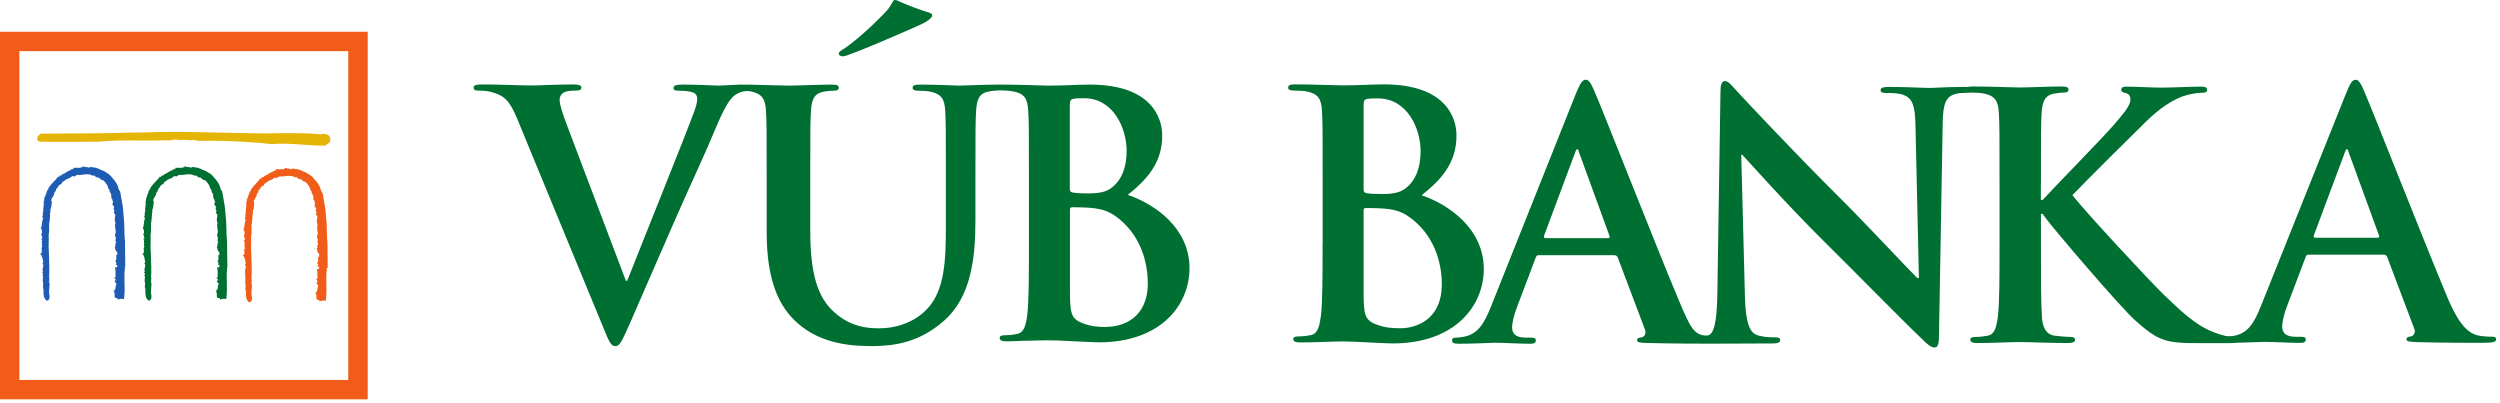 <svg width="403" height="65" viewBox="0 0 403 65" fill="none" xmlns="http://www.w3.org/2000/svg">
<g clip-path="url(#clip0_185_235)">
<path d="M53.013 21.837L53 21.825C52.638 21.613 52.1 21.488 51.725 21.65C49.388 21.438 47.15 21.45 44.788 21.475H44.712L44.612 21.488C43.425 21.5 42.2 21.512 40.975 21.488L31.05 21.288C28.725 21.225 26.175 21.25 23.675 21.337C21.825 21.35 20.025 21.4 18.2 21.45C16.288 21.5 11.75 21.512 9.025 21.525C7.575 21.525 6.812 21.538 6.713 21.538C6.388 21.55 6 22 5.987 22.375C5.987 22.575 6.1 22.8 6.45 22.837C6.7 22.863 8.35 22.863 11.338 22.863L14.387 22.85C15.2 22.85 15.575 22.863 15.75 22.85H15.775C18.025 22.625 20.275 22.637 22.462 22.65H22.625C24.038 22.663 25.5 22.675 26.962 22.613C27.262 22.688 27.587 22.613 27.9 22.55H27.95C28.087 22.525 28.238 22.5 28.375 22.475C28.712 22.575 29.1 22.562 29.488 22.562C29.875 22.55 30.275 22.55 30.637 22.637H30.7V22.625C31.025 22.512 31.3 22.575 31.613 22.637C31.625 22.637 31.663 22.65 31.663 22.65C31.812 22.675 31.95 22.7 32.075 22.712C34.913 22.637 38.05 22.738 41.962 23.038L43.812 23.238H43.837C45.475 23.075 47.175 23.2 48.825 23.325H48.862C50.1 23.413 51.263 23.5 52.425 23.475L52.438 23.488L52.5 23.462V23.45L53.112 22.962H53.125L53.15 22.938C53.35 22.613 53.288 22.15 53.013 21.887" fill="#E5B506"/>
<path d="M36.6 42.913L36.65 42.888V42.763L36.6 38.9V38.875C36.525 38.3 36.513 37.663 36.5 36.975C36.487 36.212 36.462 35.413 36.362 34.712C36.337 33.712 36.138 32.638 35.95 31.6L35.825 30.9L35.812 30.837L35.763 30.788C35.612 30.637 35.55 30.438 35.487 30.212C35.438 30.025 35.388 29.825 35.275 29.637C35.013 29.163 34.6 28.712 34.237 28.3L34.212 28.275C34.125 28.163 34.013 28.087 33.925 28.038C33.875 28 33.825 27.962 33.763 27.925L33.675 27.85L33.625 27.863L33.55 27.812C33.225 27.55 32.913 27.45 32.562 27.337H32.55C32.45 27.188 32.263 27.175 32.125 27.175V27.075L31.938 27.05L31.075 26.925L30.95 26.9L30.875 27C30.837 27.05 30.837 27.05 30.65 26.988C30.575 26.962 30.475 26.925 30.375 26.925L30.275 26.913L30.225 26.962C30.2 26.95 30.175 26.925 30.125 26.9L29.762 26.8L29.725 26.962C29.575 26.962 29.438 26.988 29.325 27.05H28.238L28.3 27.25L28.288 27.262C28.062 27.2 27.887 27.337 27.775 27.425C27.762 27.438 27.738 27.462 27.725 27.462C27.538 27.488 27.438 27.575 27.363 27.637C27.3 27.675 27.288 27.688 27.238 27.7H27.15L27.087 27.775C27 27.863 26.762 27.975 26.625 28.038L26.337 28.163L26.4 28.225C26.35 28.238 26.3 28.275 26.262 28.312H25.988V28.538C25.975 28.538 25.962 28.538 25.95 28.538L25.788 28.462C25.775 28.45 25.675 28.6 25.675 28.6C25.5 28.837 25.288 29.075 25.038 29.312C24.775 29.613 24.488 29.9 24.275 30.225L24.212 30.325L24.25 30.425C24.2 30.462 24.062 30.538 24.05 30.7C23.938 30.812 23.913 30.962 23.9 31.075C23.887 31.1 23.887 31.15 23.875 31.175C23.762 31.312 23.738 31.45 23.712 31.562C23.7 31.65 23.7 31.688 23.663 31.738L23.525 31.913L23.587 31.962C23.55 32.062 23.538 32.175 23.538 32.25C23.538 32.275 23.538 32.312 23.538 32.337L23.45 32.4L23.475 32.538C23.512 32.812 23.475 33.062 23.438 33.325C23.4 33.587 23.375 33.85 23.4 34.138C23.3 34.3 23.312 34.487 23.337 34.612C23.337 34.65 23.35 34.7 23.35 34.737L23.212 34.85L23.312 35.013C23.387 35.138 23.325 35.337 23.275 35.525C23.212 35.7 23.15 35.925 23.225 36.125C23.212 36.138 23.188 36.163 23.175 36.175C23.15 36.212 23.137 36.263 23.137 36.337C23.137 36.475 23.125 36.525 23.125 36.538L23.025 36.75L23.012 36.837L23.188 36.975C23.163 37.1 23.188 37.212 23.2 37.312C23.225 37.45 23.225 37.513 23.188 37.575L23.075 37.788L23.188 37.925V37.962C23.188 38.05 23.175 38.225 23.3 38.35C23.3 38.375 23.3 38.388 23.312 38.413L23.1 38.475L23.238 38.763C23.238 38.788 23.225 38.812 23.225 38.837C23.2 38.925 23.163 39.087 23.25 39.237C23.175 39.4 23.225 39.575 23.25 39.675C23.262 39.7 23.275 39.75 23.275 39.775C23.075 39.975 23.175 40.263 23.225 40.413C23.137 40.562 23.15 40.725 23.175 40.825L22.913 40.913L23.175 41.188C23.163 41.25 23.163 41.325 23.212 41.4C23.238 41.45 23.275 41.475 23.325 41.5L23.238 41.525C23.238 41.538 23.25 41.538 23.25 41.55L23.337 41.8V41.825C23.312 41.975 23.35 42.112 23.425 42.225C23.4 42.25 23.387 42.3 23.375 42.35L23.262 42.45L23.363 42.6C23.45 42.712 23.413 42.875 23.35 43.1C23.3 43.312 23.238 43.587 23.35 43.812L23.2 43.95L23.387 44.087C23.387 44.1 23.375 44.112 23.375 44.112C23.325 44.212 23.238 44.375 23.35 44.55L23.337 44.525C23.375 44.612 23.363 44.75 23.337 44.9C23.312 45.125 23.288 45.388 23.4 45.638L23.363 45.9L23.375 45.862C23.337 45.962 23.363 46.05 23.4 46.112L23.312 46.15L23.375 46.325C23.438 46.513 23.438 46.75 23.438 47C23.438 47.462 23.438 48 23.863 48.388L23.962 48.475L24.075 48.438C24.387 48.35 24.4 48.038 24.413 47.862C24.413 47.825 24.413 47.788 24.413 47.763L24.425 47.712L24.413 47.663C24.288 47.237 24.337 46.675 24.387 46.188C24.4 46.062 24.413 45.925 24.425 45.812L24.438 45.75L24.413 45.7C24.325 45.538 24.35 45.362 24.363 45.163C24.387 44.987 24.413 44.788 24.35 44.587C24.425 43.688 24.375 42.612 24.337 41.675C24.325 41.275 24.312 40.888 24.312 40.55V40.538L24.3 40.525C24.25 40.075 24.262 39.6 24.275 39.138C24.288 38.725 24.3 38.288 24.262 37.9C24.363 37.45 24.35 37.038 24.35 36.6C24.35 36.4 24.337 36.2 24.35 35.987V35.938L24.325 35.913C24.425 35.8 24.45 35.675 24.4 35.55C24.45 35.388 24.45 35.225 24.462 35.087C24.462 34.975 24.462 34.862 24.5 34.763L24.512 34.712L24.5 34.65C24.475 34.562 24.5 34.45 24.525 34.337C24.562 34.188 24.587 34.025 24.538 33.85C24.712 33.513 24.738 33.1 24.775 32.7L24.788 32.562C24.8 32.475 24.762 32.388 24.7 32.325V32.312C24.7 32.125 24.788 31.988 24.913 31.8C25.038 31.6 25.175 31.375 25.225 31.062V31.012V31C25.238 30.988 25.262 30.975 25.275 30.962C25.35 30.9 25.475 30.8 25.462 30.637C25.462 30.613 25.462 30.575 25.45 30.55C25.6 30.413 25.688 30.262 25.775 30.125C25.9 29.925 25.988 29.775 26.225 29.7L26.35 29.663L26.375 29.538C26.413 29.4 26.525 29.325 26.712 29.212C26.85 29.125 27 29.025 27.125 28.887C27.288 28.9 27.375 28.85 27.425 28.8C27.613 28.75 27.762 28.65 27.875 28.55C28.075 28.387 28.137 28.35 28.275 28.413L28.413 28.475L28.5 28.387C28.5 28.387 28.512 28.387 28.525 28.387C28.587 28.363 28.688 28.337 28.75 28.238C28.812 28.225 28.863 28.2 28.913 28.2C29.025 28.163 29.05 28.15 29.087 28.175C29.125 28.2 29.2 28.225 29.288 28.2L29.3 28.212L29.45 28.188L29.663 28.163C30.275 28.087 30.812 28.012 31.3 28.275L31.475 28.375L31.575 28.212C31.6 28.238 31.625 28.262 31.637 28.288C31.762 28.425 31.975 28.663 32.288 28.613C32.35 28.675 32.438 28.725 32.5 28.762C32.525 28.775 32.562 28.8 32.587 28.812V28.825L32.625 28.875C32.725 29 32.925 29.062 33.1 29.075C33.475 29.462 33.837 29.975 33.837 30.212V30.425H34C34 30.425 34 30.425 34 30.438C34.062 30.725 34.138 31.075 34.362 31.3C34.3 31.45 34.35 31.613 34.388 31.688C34.388 31.712 34.4 31.738 34.413 31.762L34.362 31.925L34.5 32.062L34.538 32.087C34.525 32.237 34.6 32.362 34.638 32.462C34.65 32.487 34.663 32.525 34.675 32.55L34.638 32.625C34.438 32.987 34.7 33.2 34.825 33.3C34.85 33.312 34.862 33.325 34.875 33.337C34.775 33.413 34.775 33.487 34.763 33.612L34.788 33.775L34.85 33.875C34.85 33.875 34.85 33.888 34.862 33.9C34.875 33.925 34.888 33.975 34.913 34.025L34.837 34.1L34.788 34.288L34.9 34.438L34.975 34.475C34.975 34.562 35.013 34.638 35.038 34.688C35.038 34.7 35.05 34.712 35.05 34.725L35.025 34.825C34.962 35.175 34.862 35.625 35.087 36C35.075 36.013 35.075 36.013 35.075 36.025C34.975 36.163 35 36.312 35.013 36.425C35.013 36.462 35.025 36.525 35.025 36.55L34.975 36.763C34.975 36.775 35.05 36.788 35.112 36.812C35.1 36.837 35.087 36.85 35.087 36.888L35.05 37.138H35.125C35.112 37.225 35.112 37.312 35.1 37.375C35.1 37.5 35.087 37.587 35.05 37.663L35.038 37.688L35.025 37.712C34.962 37.95 35.05 38.163 35.112 38.337C35.125 38.375 35.138 38.4 35.15 38.438C35.112 38.475 35.075 38.538 35.075 38.612C35.075 38.638 35.087 38.65 35.087 38.663L35.038 38.712L35.087 38.837C35.112 38.913 35.15 38.962 35.2 38.987L35.163 39C35.15 39 35.15 39.163 35.15 39.163V39.225L35.013 39.263L35.075 39.413C35.038 39.475 35.013 39.575 35.038 39.675L34.95 39.837C34.95 39.837 34.962 39.938 35.05 39.975C34.962 40.263 35.175 40.487 35.3 40.612C35.35 40.663 35.388 40.712 35.413 40.737H35.312L35.388 41.013V41.025C35.375 41.05 35.35 41.062 35.337 41.087L35.163 41.175L35.225 41.413L35.212 41.475C35.175 41.6 35.2 41.688 35.237 41.737C35.25 41.75 35.25 41.75 35.263 41.763C35.2 41.825 35.125 41.913 35.112 42.062L35.087 42.263L35.25 42.288C35.237 42.325 35.225 42.375 35.212 42.413C35.188 42.487 35.175 42.55 35.138 42.6C35.138 42.612 35.138 42.612 35.125 42.625L35.413 42.788C35.375 42.862 35.35 42.938 35.325 43C35.312 43.025 35.3 43.062 35.288 43.087H35.025L35.038 43.375C35.05 43.413 35.062 43.462 35.062 43.525C35.062 43.575 35.075 43.638 35.087 43.7V43.975C35.087 44.013 35.087 44.075 35.1 44.125L35.062 44.138L35.087 44.288C35.1 44.362 35.1 44.438 35.087 44.525C35.087 44.562 35.087 44.612 35.087 44.663L34.888 44.763L35.125 45.025V45.038C35.1 45.1 35.062 45.188 35.062 45.288H34.888L35.188 45.65C35.212 45.675 35.237 45.763 35.25 45.812L35.263 45.837C35.138 45.95 35.125 46.125 35.112 46.212C35.1 46.25 35.1 46.312 35.087 46.337C35.087 46.337 35.087 46.337 35.087 46.325L35.163 46.425C35.112 46.462 35.062 46.513 35.05 46.55C35.013 46.612 35.013 46.688 35.025 46.75H34.75L34.975 46.987L34.763 47.062L34.95 47.212V47.775C34.95 47.888 35 47.975 35.087 48.013H35.1C35.212 48.087 35.337 48.087 35.45 48.062V48.3L35.725 48.212C35.925 48.163 36.075 48.15 36.237 48.175L36.462 48.212L36.5 47.987C36.6 47.125 36.587 46.3 36.562 45.487C36.538 44.712 36.525 43.962 36.625 43.237C36.688 43.087 36.625 42.962 36.587 42.9" fill="#007032"/>
<path d="M20.137 42.913L20.188 42.888V42.763L20.15 38.9V38.875C20.075 38.3 20.062 37.663 20.05 36.975C20.038 36.212 20.012 35.413 19.913 34.712C19.9 33.712 19.7 32.638 19.5 31.6L19.375 30.9L19.363 30.837L19.312 30.788C19.163 30.637 19.1 30.438 19.05 30.212C19 30.025 18.95 29.825 18.825 29.637C18.562 29.163 18.15 28.712 17.788 28.3L17.762 28.275C17.675 28.163 17.562 28.087 17.475 28.038C17.425 28 17.375 27.962 17.325 27.925L17.238 27.85L17.188 27.863L17.125 27.812C16.8 27.55 16.488 27.45 16.137 27.337H16.125C16.025 27.188 15.825 27.175 15.688 27.175V27.075L15.5 27.05L14.637 26.925L14.512 26.9L14.438 27C14.4 27.05 14.4 27.05 14.213 26.988C14.125 26.962 14.05 26.925 13.938 26.925L13.838 26.913L13.787 26.962C13.762 26.95 13.725 26.925 13.688 26.9L13.325 26.8L13.3 26.962C13.137 26.962 13 26.988 12.887 27.05H11.8L11.863 27.25L11.85 27.262C11.625 27.2 11.438 27.337 11.35 27.425C11.325 27.438 11.312 27.462 11.3 27.462C11.113 27.488 11.012 27.575 10.938 27.637C10.887 27.675 10.863 27.688 10.812 27.7H10.725L10.662 27.775C10.575 27.863 10.338 27.975 10.2 28.038L9.912 28.163L9.975 28.225C9.925 28.238 9.887 28.275 9.838 28.312H9.562V28.538C9.55 28.538 9.537 28.538 9.525 28.538L9.375 28.462C9.363 28.45 9.262 28.6 9.262 28.6C9.1 28.837 8.875 29.075 8.637 29.312C8.363 29.613 8.088 29.9 7.862 30.225L7.8 30.325L7.85 30.425C7.8 30.462 7.662 30.538 7.638 30.7C7.525 30.812 7.513 30.962 7.487 31.075C7.487 31.1 7.475 31.15 7.475 31.175C7.362 31.312 7.338 31.45 7.312 31.562C7.3 31.65 7.287 31.688 7.25 31.738L7.112 31.913L7.175 31.962C7.138 32.062 7.125 32.175 7.125 32.25C7.125 32.275 7.125 32.312 7.125 32.337L7.025 32.4L7.05 32.538C7.088 32.812 7.05 33.062 7.013 33.325C6.975 33.587 6.938 33.85 6.975 34.138C6.875 34.3 6.888 34.487 6.912 34.612C6.912 34.65 6.925 34.7 6.925 34.737L6.787 34.85L6.888 35.013C6.963 35.138 6.9 35.337 6.85 35.525C6.8 35.7 6.737 35.925 6.8 36.125C6.775 36.138 6.763 36.163 6.75 36.175C6.725 36.212 6.7 36.263 6.7 36.337C6.7 36.475 6.688 36.525 6.688 36.538L6.588 36.75L6.562 36.837L6.75 36.975C6.725 37.1 6.75 37.212 6.763 37.312C6.787 37.45 6.787 37.513 6.75 37.575L6.625 37.788L6.75 37.925V37.962C6.737 38.05 6.737 38.225 6.85 38.35C6.85 38.375 6.862 38.388 6.862 38.413L6.65 38.475L6.775 38.763C6.775 38.788 6.763 38.812 6.763 38.837C6.737 38.925 6.7 39.087 6.787 39.237C6.725 39.4 6.763 39.575 6.787 39.675C6.8 39.7 6.812 39.75 6.812 39.775C6.612 39.975 6.713 40.263 6.763 40.413C6.675 40.562 6.688 40.725 6.713 40.825L6.438 40.913L6.713 41.188C6.7 41.25 6.7 41.325 6.75 41.4C6.787 41.45 6.825 41.475 6.862 41.5L6.787 41.525C6.787 41.538 6.8 41.538 6.8 41.55L6.9 41.8V41.825C6.875 41.975 6.912 42.112 6.987 42.225C6.963 42.25 6.95 42.3 6.938 42.35L6.825 42.45L6.938 42.6C7.013 42.712 6.987 42.875 6.925 43.1C6.875 43.312 6.812 43.587 6.925 43.812L6.775 43.95L6.963 44.087C6.963 44.1 6.95 44.112 6.95 44.112C6.9 44.212 6.812 44.375 6.925 44.55L6.912 44.525C6.95 44.612 6.938 44.75 6.912 44.9C6.888 45.125 6.862 45.388 6.975 45.638L6.938 45.9L6.95 45.862C6.912 45.962 6.938 46.05 6.975 46.112L6.888 46.15L6.95 46.325C7.013 46.513 7.013 46.75 7.013 47C7.013 47.462 7.013 48 7.438 48.388L7.525 48.475L7.65 48.438C7.963 48.35 7.975 48.038 7.987 47.862C7.987 47.825 7.987 47.788 8 47.763V47.712L7.987 47.663C7.862 47.237 7.912 46.675 7.963 46.188C7.975 46.062 7.987 45.925 8 45.812V45.75L7.975 45.7C7.888 45.538 7.912 45.362 7.938 45.163C7.963 44.987 7.975 44.788 7.912 44.587C7.987 43.688 7.95 42.612 7.912 41.675C7.9 41.275 7.875 40.888 7.875 40.55V40.538V40.525C7.825 40.075 7.838 39.6 7.85 39.138C7.862 38.725 7.875 38.288 7.838 37.9C7.938 37.45 7.925 37.038 7.925 36.6C7.925 36.4 7.925 36.2 7.925 35.987V35.938L7.912 35.913C8.012 35.8 8.025 35.675 7.987 35.55C8.037 35.388 8.037 35.225 8.05 35.087C8.05 34.975 8.05 34.862 8.075 34.763L8.088 34.712L8.062 34.65C8.037 34.562 8.062 34.45 8.088 34.337C8.125 34.188 8.162 34.025 8.1 33.85C8.262 33.513 8.312 33.1 8.338 32.7L8.35 32.562C8.363 32.475 8.325 32.388 8.262 32.325V32.312C8.262 32.125 8.35 31.988 8.475 31.8C8.6 31.6 8.75 31.375 8.775 31.062V31.012V31C8.787 30.988 8.812 30.975 8.825 30.962C8.9 30.9 9.025 30.8 9.025 30.637C9.025 30.613 9.025 30.575 9.012 30.55C9.162 30.413 9.25 30.262 9.338 30.125C9.45 29.925 9.55 29.775 9.787 29.7L9.912 29.663L9.95 29.538C9.975 29.4 10.1 29.325 10.275 29.212C10.412 29.125 10.562 29.025 10.688 28.887C10.838 28.9 10.938 28.85 10.988 28.8C11.175 28.75 11.312 28.65 11.438 28.55C11.637 28.387 11.7 28.35 11.838 28.413L11.975 28.475L12.062 28.387C12.075 28.387 12.075 28.387 12.075 28.387C12.137 28.363 12.25 28.337 12.312 28.238C12.363 28.225 12.425 28.2 12.463 28.2C12.575 28.163 12.6 28.15 12.637 28.175C12.675 28.2 12.75 28.225 12.838 28.2L12.85 28.212L13.012 28.188L13.225 28.163C13.85 28.087 14.375 28.012 14.863 28.275L15.037 28.375L15.137 28.212C15.162 28.238 15.175 28.262 15.2 28.288C15.325 28.425 15.537 28.663 15.85 28.613C15.925 28.675 16 28.725 16.075 28.762C16.1 28.775 16.137 28.8 16.163 28.812V28.825L16.2 28.875C16.3 29 16.5 29.062 16.675 29.075C17.038 29.462 17.413 29.975 17.413 30.212V30.425H17.575V30.438C17.637 30.725 17.712 31.075 17.938 31.3C17.875 31.45 17.925 31.613 17.95 31.688C17.95 31.712 17.962 31.738 17.975 31.762L17.925 31.925L18.062 32.062L18.1 32.087C18.087 32.237 18.163 32.362 18.2 32.462C18.212 32.487 18.225 32.525 18.238 32.55L18.2 32.625C18.012 32.987 18.275 33.2 18.387 33.3C18.413 33.312 18.425 33.325 18.438 33.337C18.337 33.413 18.35 33.487 18.325 33.612L18.337 33.775L18.4 33.875C18.4 33.875 18.413 33.888 18.413 33.9C18.425 33.925 18.438 33.975 18.462 34.025L18.387 34.1L18.337 34.288L18.45 34.438L18.525 34.475C18.525 34.562 18.562 34.638 18.587 34.688C18.587 34.7 18.587 34.712 18.6 34.725L18.575 34.825C18.5 35.175 18.425 35.625 18.637 36C18.625 36.013 18.625 36.013 18.613 36.025C18.512 36.163 18.538 36.312 18.562 36.425C18.562 36.462 18.575 36.525 18.575 36.55L18.512 36.763C18.512 36.775 18.587 36.788 18.65 36.812C18.637 36.837 18.637 36.85 18.625 36.888L18.575 37.138H18.675C18.65 37.225 18.65 37.312 18.65 37.375C18.65 37.5 18.637 37.587 18.6 37.663L18.575 37.688L18.562 37.712C18.5 37.95 18.587 38.163 18.663 38.337C18.675 38.375 18.688 38.4 18.7 38.438C18.663 38.475 18.625 38.538 18.625 38.612C18.625 38.638 18.637 38.65 18.637 38.663L18.587 38.712L18.625 38.837C18.65 38.913 18.688 38.962 18.738 38.987L18.7 39V39.163V39.225L18.562 39.263L18.625 39.413C18.587 39.475 18.562 39.575 18.587 39.675L18.5 39.837C18.5 39.837 18.512 39.938 18.587 39.975C18.5 40.263 18.712 40.487 18.85 40.612C18.9 40.663 18.938 40.712 18.962 40.737H18.863L18.938 41.013V41.025C18.913 41.05 18.9 41.062 18.875 41.087L18.7 41.175L18.762 41.413L18.738 41.475C18.7 41.6 18.738 41.688 18.762 41.737C18.775 41.75 18.775 41.75 18.788 41.763C18.725 41.825 18.65 41.913 18.65 42.062L18.625 42.263L18.788 42.288C18.775 42.325 18.75 42.375 18.75 42.413C18.725 42.487 18.712 42.55 18.675 42.6C18.663 42.612 18.663 42.612 18.65 42.625L18.938 42.788C18.9 42.862 18.875 42.938 18.863 43C18.85 43.025 18.837 43.062 18.825 43.087H18.562L18.575 43.375C18.587 43.413 18.6 43.462 18.6 43.525C18.6 43.575 18.613 43.638 18.625 43.7V43.975C18.625 44.013 18.637 44.075 18.637 44.125L18.6 44.138L18.625 44.288C18.625 44.362 18.625 44.438 18.625 44.525C18.613 44.562 18.613 44.612 18.613 44.663L18.413 44.763L18.65 45.025C18.65 45.038 18.65 45.038 18.65 45.038C18.625 45.1 18.587 45.188 18.587 45.288H18.413L18.7 45.65C18.725 45.675 18.75 45.763 18.762 45.812L18.775 45.837C18.65 45.95 18.637 46.125 18.625 46.212C18.625 46.25 18.613 46.312 18.613 46.337V46.325L18.688 46.425C18.625 46.462 18.6 46.513 18.575 46.55C18.538 46.612 18.538 46.688 18.55 46.75H18.275L18.512 46.987L18.288 47.062L18.475 47.212V47.775C18.475 47.888 18.512 47.975 18.613 48.013H18.625C18.738 48.087 18.863 48.087 18.962 48.062V48.3L19.238 48.212C19.438 48.163 19.587 48.15 19.762 48.175L19.988 48.212L20.012 47.987C20.125 47.125 20.1 46.3 20.075 45.487C20.05 44.712 20.038 43.962 20.137 43.237C20.2 43.087 20.137 42.962 20.087 42.9" fill="#1E5CB3"/>
<path d="M52.775 43.212L52.825 43.175V43.05L52.788 39.188V39.163C52.712 38.575 52.7 37.938 52.688 37.25C52.675 36.487 52.663 35.7 52.55 35C52.525 33.987 52.337 32.925 52.138 31.887L52.013 31.175L52 31.113L51.95 31.062C51.8 30.9 51.737 30.712 51.675 30.488C51.625 30.3 51.575 30.113 51.462 29.925C51.2 29.45 50.788 29 50.425 28.587L50.4 28.562C50.312 28.438 50.2 28.375 50.112 28.312C50.062 28.275 50.013 28.25 49.95 28.2L49.862 28.125L49.812 28.137L49.75 28.087C49.425 27.825 49.112 27.725 48.763 27.6H48.75C48.638 27.45 48.45 27.425 48.312 27.425V27.337L48.125 27.312L47.263 27.188L47.138 27.163L47.05 27.262C47.013 27.3 47.013 27.312 46.825 27.25C46.75 27.212 46.65 27.188 46.562 27.175L46.462 27.163L46.413 27.212C46.388 27.188 46.362 27.175 46.312 27.15L45.95 27.038L45.925 27.2C45.763 27.2 45.638 27.225 45.513 27.288H44.425L44.487 27.488L44.475 27.5C44.237 27.45 44.062 27.587 43.975 27.663C43.962 27.675 43.938 27.688 43.925 27.7C43.737 27.725 43.638 27.812 43.562 27.875C43.513 27.913 43.487 27.925 43.438 27.938H43.35L43.288 28.012C43.212 28.113 42.962 28.212 42.825 28.275L42.538 28.413L42.6 28.475C42.55 28.5 42.5 28.525 42.462 28.562H42.188V28.788C42.175 28.788 42.163 28.788 42.15 28.788L42 28.725C41.987 28.712 41.888 28.863 41.888 28.863C41.725 29.1 41.5 29.337 41.263 29.587C41 29.875 40.712 30.175 40.487 30.512L40.425 30.6L40.462 30.7C40.413 30.738 40.275 30.812 40.263 30.975C40.15 31.087 40.125 31.25 40.112 31.35C40.112 31.387 40.1 31.425 40.087 31.45C39.975 31.587 39.95 31.725 39.938 31.837C39.925 31.925 39.913 31.962 39.875 32.013L39.737 32.188L39.8 32.237C39.763 32.337 39.763 32.45 39.763 32.513C39.763 32.538 39.763 32.575 39.763 32.6L39.675 32.663L39.7 32.8C39.737 33.075 39.7 33.325 39.663 33.587C39.625 33.837 39.6 34.1 39.625 34.4C39.525 34.562 39.55 34.75 39.562 34.875C39.562 34.913 39.575 34.975 39.575 35L39.438 35.112L39.538 35.275C39.612 35.4 39.562 35.6 39.5 35.788C39.45 35.962 39.388 36.2 39.45 36.388C39.438 36.4 39.413 36.425 39.4 36.438C39.375 36.462 39.35 36.525 39.362 36.6C39.362 36.75 39.337 36.8 39.337 36.8L39.25 37L39.225 37.087L39.4 37.212C39.388 37.337 39.4 37.45 39.413 37.55C39.438 37.7 39.438 37.75 39.4 37.812L39.288 38.025L39.4 38.163C39.4 38.175 39.4 38.188 39.4 38.2C39.4 38.288 39.388 38.462 39.5 38.587C39.5 38.612 39.513 38.638 39.513 38.65L39.3 38.7L39.438 39C39.438 39.025 39.425 39.05 39.425 39.075C39.4 39.163 39.362 39.337 39.45 39.475C39.388 39.65 39.425 39.812 39.45 39.925C39.462 39.95 39.462 40 39.475 40.025C39.275 40.225 39.375 40.513 39.425 40.65C39.337 40.8 39.362 40.962 39.375 41.062L39.1 41.15L39.375 41.425C39.362 41.487 39.362 41.562 39.413 41.638C39.45 41.688 39.487 41.725 39.525 41.737L39.438 41.763C39.45 41.775 39.45 41.788 39.45 41.788L39.55 42.038V42.062C39.525 42.212 39.562 42.35 39.625 42.462C39.6 42.5 39.587 42.538 39.587 42.587L39.475 42.688L39.575 42.837C39.663 42.95 39.625 43.1 39.562 43.337C39.513 43.55 39.45 43.812 39.562 44.05L39.413 44.2L39.6 44.337C39.587 44.35 39.587 44.362 39.587 44.362C39.538 44.45 39.45 44.625 39.562 44.8L39.55 44.775C39.587 44.85 39.575 45 39.55 45.15C39.525 45.375 39.487 45.625 39.6 45.888L39.562 46.15L39.575 46.112C39.538 46.212 39.562 46.3 39.6 46.375L39.513 46.413L39.575 46.587C39.638 46.775 39.638 47.013 39.638 47.263C39.638 47.725 39.638 48.25 40.062 48.65L40.15 48.737L40.275 48.7C40.587 48.612 40.612 48.288 40.612 48.125C40.612 48.087 40.625 48.062 40.625 48.025V47.975L40.612 47.925C40.487 47.5 40.538 46.95 40.587 46.45C40.6 46.325 40.612 46.2 40.625 46.075V46.013L40.6 45.95C40.513 45.775 40.538 45.612 40.562 45.413C40.587 45.237 40.6 45.038 40.538 44.825C40.612 43.925 40.575 42.862 40.538 41.913C40.525 41.513 40.513 41.138 40.5 40.788V40.763C40.45 40.325 40.462 39.837 40.475 39.375C40.487 38.962 40.5 38.538 40.475 38.138C40.575 37.688 40.562 37.275 40.55 36.837C40.55 36.638 40.55 36.438 40.55 36.212V36.163L40.538 36.138C40.638 36.025 40.65 35.9 40.612 35.788C40.663 35.612 40.663 35.462 40.675 35.312C40.688 35.2 40.688 35.1 40.7 35L40.712 34.95L40.7 34.9C40.675 34.8 40.7 34.7 40.725 34.575C40.763 34.438 40.8 34.263 40.737 34.1C40.913 33.763 40.938 33.337 40.975 32.938L40.987 32.8C41 32.712 40.962 32.625 40.9 32.55V32.538C40.9 32.362 40.987 32.212 41.1 32.038C41.225 31.837 41.375 31.613 41.413 31.3V31.25V31.238C41.425 31.225 41.45 31.212 41.462 31.188C41.538 31.125 41.663 31.025 41.65 30.863C41.65 30.837 41.65 30.8 41.638 30.775C41.788 30.637 41.875 30.488 41.962 30.35C42.087 30.15 42.175 30 42.413 29.938L42.525 29.9L42.562 29.775C42.6 29.65 42.712 29.562 42.9 29.45C43.038 29.363 43.188 29.262 43.3 29.125C43.462 29.137 43.55 29.087 43.6 29.038C43.788 29 43.938 28.887 44.05 28.788C44.25 28.625 44.312 28.6 44.438 28.663L44.575 28.725L44.65 28.637C44.663 28.637 44.663 28.637 44.675 28.637C44.737 28.625 44.837 28.587 44.913 28.488C44.962 28.475 45.025 28.462 45.062 28.45C45.175 28.413 45.2 28.413 45.237 28.425C45.275 28.45 45.35 28.475 45.438 28.45L45.45 28.462L45.612 28.438L45.812 28.413C46.425 28.337 46.962 28.262 47.45 28.525L47.625 28.613L47.725 28.462C47.75 28.488 47.775 28.512 47.788 28.538C47.913 28.675 48.125 28.913 48.438 28.863C48.5 28.913 48.587 28.975 48.65 29.012C48.675 29.025 48.712 29.05 48.737 29.062V29.075L48.788 29.125C48.888 29.25 49.1 29.312 49.263 29.325C49.625 29.712 49.987 30.225 49.987 30.45V30.663H50.15V30.675C50.212 30.962 50.288 31.312 50.513 31.538C50.45 31.675 50.5 31.85 50.525 31.925C50.538 31.95 50.538 31.975 50.55 32L50.5 32.163L50.638 32.3L50.675 32.325C50.663 32.475 50.737 32.612 50.775 32.712C50.788 32.737 50.8 32.763 50.812 32.8L50.775 32.875C50.587 33.25 50.837 33.45 50.962 33.55C50.987 33.562 51 33.575 51.013 33.587C50.913 33.663 50.925 33.737 50.9 33.875L50.913 34.038L50.987 34.138C50.987 34.138 50.987 34.15 51 34.163C51.013 34.188 51.025 34.237 51.05 34.288L50.975 34.362L50.925 34.562L51.025 34.712L51.112 34.763C51.1 34.85 51.138 34.925 51.163 34.975C51.163 34.987 51.175 35 51.175 35L51.15 35.1C51.075 35.45 50.987 35.9 51.212 36.275C51.2 36.275 51.2 36.288 51.2 36.288C51.1 36.438 51.112 36.587 51.138 36.7C51.138 36.737 51.15 36.788 51.15 36.812L51.087 37.038C51.087 37.05 51.163 37.062 51.225 37.075C51.212 37.1 51.212 37.125 51.2 37.138L51.15 37.4H51.237C51.225 37.487 51.212 37.562 51.212 37.638C51.212 37.763 51.212 37.85 51.163 37.925L51.138 37.95L51.125 37.987C51.062 38.225 51.15 38.438 51.212 38.612C51.225 38.65 51.237 38.688 51.25 38.712C51.212 38.75 51.175 38.812 51.188 38.9C51.188 38.925 51.2 38.938 51.2 38.95L51.15 39L51.188 39.125C51.2 39.2 51.25 39.237 51.3 39.263L51.263 39.275C51.25 39.275 51.25 39.438 51.25 39.438V39.5L51.112 39.538L51.175 39.675C51.15 39.737 51.112 39.837 51.15 39.938L51.05 40.112C51.05 40.112 51.075 40.2 51.15 40.25C51.062 40.538 51.275 40.75 51.4 40.888C51.45 40.938 51.487 40.975 51.513 41.013H51.4L51.487 41.288V41.3C51.462 41.312 51.45 41.337 51.425 41.362L51.25 41.45L51.3 41.688L51.275 41.75C51.237 41.875 51.263 41.962 51.3 42.013C51.312 42.025 51.325 42.025 51.325 42.038C51.263 42.1 51.175 42.2 51.175 42.337L51.15 42.538L51.312 42.562C51.3 42.6 51.288 42.65 51.275 42.688C51.25 42.763 51.237 42.825 51.2 42.888C51.2 42.9 51.188 42.913 51.188 42.913L51.475 43.075C51.438 43.15 51.413 43.225 51.4 43.288C51.388 43.325 51.375 43.362 51.362 43.375H51.1L51.112 43.65C51.125 43.7 51.138 43.737 51.138 43.8C51.138 43.85 51.15 43.913 51.163 43.962V44.25C51.163 44.288 51.163 44.337 51.175 44.4L51.138 44.413L51.163 44.562C51.175 44.638 51.163 44.712 51.163 44.8C51.163 44.837 51.15 44.888 51.15 44.938L50.95 45.038L51.188 45.3C51.188 45.3 51.175 45.312 51.175 45.325C51.15 45.388 51.125 45.475 51.125 45.575H50.95L51.237 45.925C51.263 45.95 51.288 46.038 51.3 46.087C51.3 46.1 51.3 46.1 51.312 46.112C51.2 46.225 51.175 46.4 51.163 46.5C51.163 46.538 51.15 46.6 51.15 46.612L51.225 46.7C51.175 46.75 51.138 46.788 51.112 46.837C51.087 46.9 51.075 46.975 51.087 47.038H50.8L51.038 47.263L50.812 47.337L51 47.487V48.062C51 48.163 51.05 48.25 51.138 48.3H51.15C51.263 48.375 51.388 48.375 51.487 48.35V48.587L51.775 48.5C51.975 48.438 52.125 48.425 52.288 48.462L52.513 48.5L52.538 48.275C52.65 47.425 52.638 46.587 52.612 45.775C52.587 44.987 52.575 44.25 52.675 43.525C52.737 43.388 52.675 43.25 52.625 43.188" fill="#F25C19"/>
<path d="M3.125 8.238H56.138V61.25H3.125V8.238ZM0 64.375H59.275V5.112H0V64.375Z" fill="#F25C19"/>
<path d="M181.75 31.45C184.763 29.05 187.35 26.35 187.35 21.863C187.35 18.962 185.6 13.637 175.675 13.637C173.813 13.637 171.675 13.8 168.988 13.8C167.9 13.8 164.45 13.637 161.538 13.637H160.813C158.675 13.637 155.225 13.8 154.563 13.8C154.513 13.8 151.05 13.637 148.263 13.637C147.5 13.637 147.113 13.75 147.113 14.125C147.113 14.512 147.45 14.625 148.05 14.625C148.65 14.625 149.588 14.675 150.013 14.787C151.825 15.175 152.263 16.05 152.375 17.913C152.475 19.663 152.475 21.2 152.475 29.525V36.375C152.475 42.013 152.313 46.95 149.3 49.962C147.113 52.163 144.15 52.925 141.738 52.925C139.875 52.925 137.35 52.7 134.888 50.675C132.2 48.487 130.613 45.138 130.613 37.2V29.525C130.613 21.2 130.613 19.663 130.725 17.913C130.838 16 131.275 15.062 132.75 14.787C133.413 14.675 133.738 14.625 134.338 14.625C134.888 14.625 135.213 14.512 135.213 14.125C135.213 13.75 134.838 13.637 134.013 13.637C132.038 13.637 128.588 13.8 127.275 13.8C126.038 13.8 123.788 13.713 121.513 13.662C121.363 13.65 121.2 13.637 121.013 13.637C120.813 13.637 120.588 13.637 120.363 13.65C119.988 13.65 119.625 13.637 119.263 13.637C118.925 13.637 116.375 13.8 115.85 13.8C115.138 13.8 112.838 13.637 110.1 13.637C109.063 13.637 108.563 13.75 108.563 14.188C108.563 14.575 109 14.625 109.5 14.625C110.213 14.625 111.038 14.675 111.688 14.9C112.175 15.062 112.4 15.5 112.4 15.938C112.4 16.425 112.175 17.25 111.913 17.962C110.6 21.575 103.475 39.225 101.113 45.25H100.888L91.463 20.363C90.7 18.387 90.213 16.863 90.213 16.137C90.213 15.65 90.375 15.262 90.763 14.988C91.2 14.662 92.025 14.6 92.9 14.6C93.4 14.6 93.725 14.488 93.725 14.1C93.725 13.713 93.125 13.613 92.463 13.613C89.725 13.613 87.088 13.775 85.725 13.775C83.812 13.775 80.688 13.613 77.775 13.613C76.963 13.613 76.35 13.662 76.35 14.1C76.35 14.425 76.513 14.6 77 14.6C77.438 14.6 78.325 14.6 79.138 14.812C81.112 15.363 82.037 15.963 83.3 18.975L97.112 52.462C98.15 55.038 98.475 55.8 99.188 55.8C99.95 55.8 100.288 54.925 101.713 51.737C102.913 49 105.488 43.025 109 35.025C111.963 28.288 113.438 25.325 115.575 20.175C117.063 16.675 117.875 15.738 118.588 15.25C119.163 14.875 120.1 14.525 121.113 14.75C122.913 15.162 123.363 16.012 123.475 17.875C123.588 19.625 123.588 21.163 123.588 29.488V37.487C123.588 45.425 125.675 49.487 128.463 52C132.463 55.625 137.725 55.788 140.625 55.788C144.188 55.788 148.138 55.188 152.025 51.837C156.638 47.888 157.238 41.425 157.238 35.35V29.488C157.238 21.163 157.238 19.625 157.35 17.875C157.463 15.963 157.888 15.037 159.375 14.75C160.813 14.475 162.425 14.55 163.4 14.75C165.213 15.113 165.65 16.012 165.75 17.875C165.863 19.625 165.863 21.163 165.863 29.488V39.125C165.863 44.163 165.863 48.5 165.588 50.8C165.375 52.388 165.1 53.6 164 53.812C163.5 53.925 162.85 54.038 162.025 54.038C161.363 54.038 161.15 54.2 161.15 54.475C161.15 54.862 161.538 55.025 162.25 55.025C163.35 55.025 164.775 54.913 166.038 54.913C167.35 54.862 168.55 54.862 169.163 54.862C169.975 54.862 171.625 54.913 173.275 55.025C174.863 55.075 176.45 55.188 177.113 55.188C187.2 55.188 191.75 49.1 191.75 43.237C191.75 36.825 186.275 32.938 181.775 31.4M172.463 16.875C172.463 16.275 172.575 16.05 172.95 15.95C173.5 15.838 173.988 15.838 174.763 15.838C179.475 15.838 181.613 20.663 181.613 24.325C181.613 27.012 180.788 28.988 179.363 30.125C178.425 30.95 177.225 31.175 175.413 31.175C174.15 31.175 173.325 31.125 172.838 31.012C172.625 30.962 172.45 30.85 172.45 30.413V16.875H172.463ZM178.388 52.712C177.125 52.712 175.863 52.65 174.388 52.05C172.638 51.337 172.475 50.413 172.475 46.788V33.8C172.475 33.538 172.588 33.413 172.8 33.413C173.625 33.413 174.175 33.413 175.163 33.462C177.3 33.575 178.563 33.962 179.713 34.775C183.875 37.675 185.025 42.288 185.025 45.675C185.025 51.375 180.863 52.688 178.4 52.688" fill="#007032"/>
<path d="M232.413 45.862C232.413 51.587 228.213 52.913 225.738 52.913C224.475 52.913 223.2 52.85 221.725 52.25C219.963 51.538 219.812 50.6 219.812 46.962V33.925C219.812 33.65 219.925 33.538 220.125 33.538C220.95 33.538 221.512 33.538 222.5 33.587C224.65 33.688 225.912 34.075 227.075 34.913C231.262 37.825 232.425 42.45 232.425 45.862M213.2 39.25C213.2 44.312 213.2 48.663 212.925 50.975C212.7 52.575 212.437 53.775 211.337 54.013C210.837 54.112 210.188 54.225 209.35 54.225C208.688 54.225 208.475 54.388 208.475 54.663C208.475 55.038 208.862 55.2 209.575 55.2C211.775 55.2 215.237 55.038 216.5 55.038C218.175 55.038 223.175 55.362 224.488 55.362C234.613 55.362 239.188 49.25 239.188 43.375C239.188 36.938 233.675 33.025 229.175 31.475C232.2 29.062 234.788 26.375 234.788 21.85C234.788 18.938 233.038 13.6 223.05 13.6C221.188 13.6 219.037 13.762 216.337 13.762C215.237 13.762 211.775 13.6 208.863 13.6C208.038 13.6 207.65 13.7 207.65 14.1C207.65 14.488 207.975 14.6 208.587 14.6C209.35 14.6 210.288 14.65 210.738 14.762C212.55 15.15 213 16.025 213.1 17.887C213.213 19.65 213.212 21.188 213.212 29.562V39.25H213.2ZM219.812 16.9C219.812 16.3 219.925 16.075 220.3 15.963C220.85 15.863 221.35 15.863 222.113 15.863C226.85 15.863 229 20.7 229 24.387C229 27.087 228.175 29.075 226.738 30.225C225.8 31.05 224.587 31.275 222.775 31.275C221.512 31.275 220.688 31.225 220.188 31.113C219.975 31.05 219.812 30.95 219.812 30.5V16.913" fill="#007032"/>
<path d="M316.562 14.012C313.875 14.012 311.8 14.175 311.188 14.175C310.038 14.175 307.413 14.012 304.575 14.012C303.763 14.012 303.15 14.075 303.15 14.5C303.15 14.838 303.363 14.988 304.013 14.988C304.788 14.988 306.1 14.988 306.913 15.325C308.238 15.875 308.712 16.9 308.775 20.238L309.325 44.8H309.05C308.112 43.925 300.75 36.038 297.013 32.325C289.025 24.4 280.712 15.488 280.062 14.762C279.137 13.775 278.638 13.062 278.038 13.062C277.488 13.062 277.337 13.825 277.337 14.925L276.837 47.312C276.775 52.075 276.25 54.087 275.138 54.087C273.05 54.087 272.45 52.737 270.55 48.225C267.05 39.913 258.3 17.587 256.975 14.588C256.425 13.325 256.1 12.85 255.613 12.85C255.063 12.85 254.738 13.45 254.062 15.025L240.35 49.413C239.25 52.138 238.212 54 235.7 54.325C235.262 54.375 235.225 54.425 234.725 54.425C234.288 54.425 234.075 54.55 234.075 54.875C234.075 55.3 234.413 55.413 235.125 55.413C237.95 55.413 240.25 55.25 240.85 55.25C242.563 55.25 244.887 55.413 246.65 55.413C247.262 55.413 247.575 55.3 247.575 54.875C247.575 54.55 247.412 54.425 246.762 54.425H245.938C244.237 54.425 243.75 53.725 243.75 52.737C243.75 52.075 244.037 50.775 244.575 49.413L247.538 41.587C247.65 41.25 247.762 41.138 248.025 41.138H260.225C260.488 41.138 260.675 41.25 260.788 41.525L265.163 53.112C265.425 53.775 265.063 54.275 264.663 54.375C264.113 54.413 263.9 54.538 263.9 54.862C263.9 55.25 264.562 55.25 265.55 55.288C269.925 55.4 273.913 55.4 275.888 55.4C277.113 55.4 282.175 55.362 285.712 55.362C286.487 55.362 286.975 55.25 286.975 54.812C286.975 54.487 286.65 54.375 286.05 54.375C285.175 54.375 284.15 54.337 283.212 54C282.125 53.625 281.4 52.188 281.288 47.925L280.688 24.95H280.85C281.838 25.988 287.9 32.825 293.862 38.737C299.55 44.362 306.537 51.525 310 54.812C310.6 55.425 311.25 56.013 311.85 56.013C312.338 56.013 312.562 55.525 312.562 54.325L313.163 19.8C313.225 16.738 313.65 15.588 315.2 15.15C315.863 14.975 316.287 14.975 316.837 14.975C317.487 14.975 317.812 14.812 317.812 14.488C317.812 14.05 317.275 14 316.575 14M259.188 38.388H249.125C248.9 38.388 248.85 38.212 248.9 38L253.925 24.55C254 24.325 254.087 24.05 254.262 24.05C254.425 24.05 254.475 24.325 254.538 24.55L259.462 38.062C259.512 38.225 259.463 38.4 259.188 38.4" fill="#007032"/>
<path d="M329 29.812C329 21.5 329 19.962 329.112 18.212C329.225 16.288 329.663 15.363 331.138 15.088C331.8 14.988 332.125 14.925 332.675 14.925C333.112 14.925 333.438 14.825 333.438 14.438C333.438 14.05 333.05 13.938 332.288 13.938C330.425 13.938 326.975 14.1 325.675 14.1C324.362 14.1 320.913 13.938 318.013 13.938C317.2 13.938 316.812 14.05 316.812 14.438C316.812 14.825 317.137 14.925 317.737 14.925C318.5 14.925 319.425 14.988 319.862 15.088C321.662 15.475 322.112 16.35 322.212 18.212C322.325 19.962 322.325 21.488 322.325 29.812V39.438C322.325 44.462 322.325 48.788 322.05 51.087C321.837 52.675 321.562 53.875 320.462 54.1C319.975 54.2 319.312 54.312 318.487 54.312C317.825 54.312 317.612 54.475 317.612 54.75C317.612 55.138 318 55.3 318.712 55.3C320.9 55.3 324.35 55.138 325.6 55.138C326.963 55.138 330.413 55.3 333.475 55.3C334.075 55.3 334.513 55.138 334.513 54.75C334.513 54.475 334.237 54.312 333.8 54.312C333.087 54.312 331.887 54.2 331.125 54.1C329.763 53.875 329.263 52.675 329.163 51.15C329 48.8 329 44.475 329 39.45V34.475H329.275L329.875 35.3C331.025 36.888 341.788 49.525 344.2 51.65C346.55 53.725 348.025 54.938 350.987 55.2C352.137 55.312 353.125 55.312 354.763 55.312H359.513C360.55 55.312 360.825 55.15 360.825 54.763C360.825 54.438 360.5 54.325 360.112 54.325C359.462 54.325 358.363 54.163 356.725 53.5C353.763 52.35 351.312 49.888 348.9 47.6C346.775 45.575 336.05 34.038 334.075 31.462C335.925 29.5 344.188 21.3 345.888 19.65C348.238 17.35 350.1 16.212 351.8 15.55C352.837 15.175 354.213 14.95 354.975 14.95C355.525 14.95 355.788 14.85 355.788 14.463C355.788 14.075 355.412 13.963 354.862 13.963C353.162 13.963 350.162 14.125 348.462 14.125C346.987 14.125 343.975 13.963 342.825 13.963C342.225 13.963 341.95 14.075 341.95 14.463C341.95 14.787 342.175 14.9 342.663 15.012C343.2 15.113 343.425 15.5 343.425 16.1C343.425 17.038 342.225 18.4 340.688 20.2C339.1 22.062 331.113 30.212 329.263 32.237H328.987V29.825" fill="#007032"/>
<path d="M384.263 41.05C384.538 41.05 384.7 41.163 384.812 41.425L389.175 52.975C389.45 53.625 389.062 54.112 388.688 54.225C388.15 54.275 387.925 54.388 387.925 54.712C387.925 55.087 388.575 55.087 389.562 55.15C393.925 55.263 397.9 55.263 399.862 55.263C401.875 55.263 402.375 55.15 402.375 54.712C402.375 54.325 402.1 54.275 401.663 54.275C401.013 54.275 400.188 54.225 399.375 54.062C398.237 53.737 396.65 52.975 394.587 48.087C391.1 39.837 382.388 17.6 381.062 14.6C380.525 13.35 380.2 12.863 379.712 12.863C379.162 12.863 378.837 13.463 378.188 15.037L364.487 49.275C363.4 52 362.362 53.85 359.862 54.175C359.425 54.225 358.662 54.288 358.175 54.288C357.737 54.288 357.525 54.4 357.525 54.725C357.525 55.163 357.85 55.275 358.562 55.275C361.4 55.275 364.387 55.112 364.987 55.112C366.675 55.112 369.025 55.275 370.763 55.275C371.363 55.275 371.688 55.163 371.688 54.725C371.688 54.4 371.525 54.288 370.875 54.288H370.062C368.375 54.288 367.888 53.575 367.888 52.6C367.888 51.95 368.163 50.638 368.7 49.275L371.65 41.487C371.762 41.163 371.875 41.05 372.138 41.05H384.288H384.263ZM373.2 38.325C372.988 38.325 372.937 38.163 372.987 37.95L378 24.538C378.062 24.325 378.163 24.05 378.325 24.05C378.488 24.05 378.538 24.325 378.6 24.538L383.513 38C383.563 38.163 383.512 38.325 383.237 38.325H373.212" fill="#007032"/>
<path d="M135.212 8.65C135.212 8.225 135.887 8.037 136.5 7.55C139.3 5.537 142.712 2.062 143.262 1.337C143.875 0.487 143.938 -7.62939e-06 144.238 -7.62939e-06C144.538 -7.62939e-06 144.725 0.125 145.4 0.425C146.187 0.787 148.325 1.587 149.488 1.95C149.975 2.075 150.275 2.187 150.275 2.5C150.275 2.862 149.425 3.537 148.262 4.025C147.225 4.512 136.8 9.087 135.887 9.087C135.637 9.087 135.212 8.962 135.212 8.662" fill="#007032"/>
</g>
<defs>
<clipPath id="clip0_185_235">
<rect width="402.4" height="64.4" fill="white"/>
</clipPath>
</defs>
</svg>
